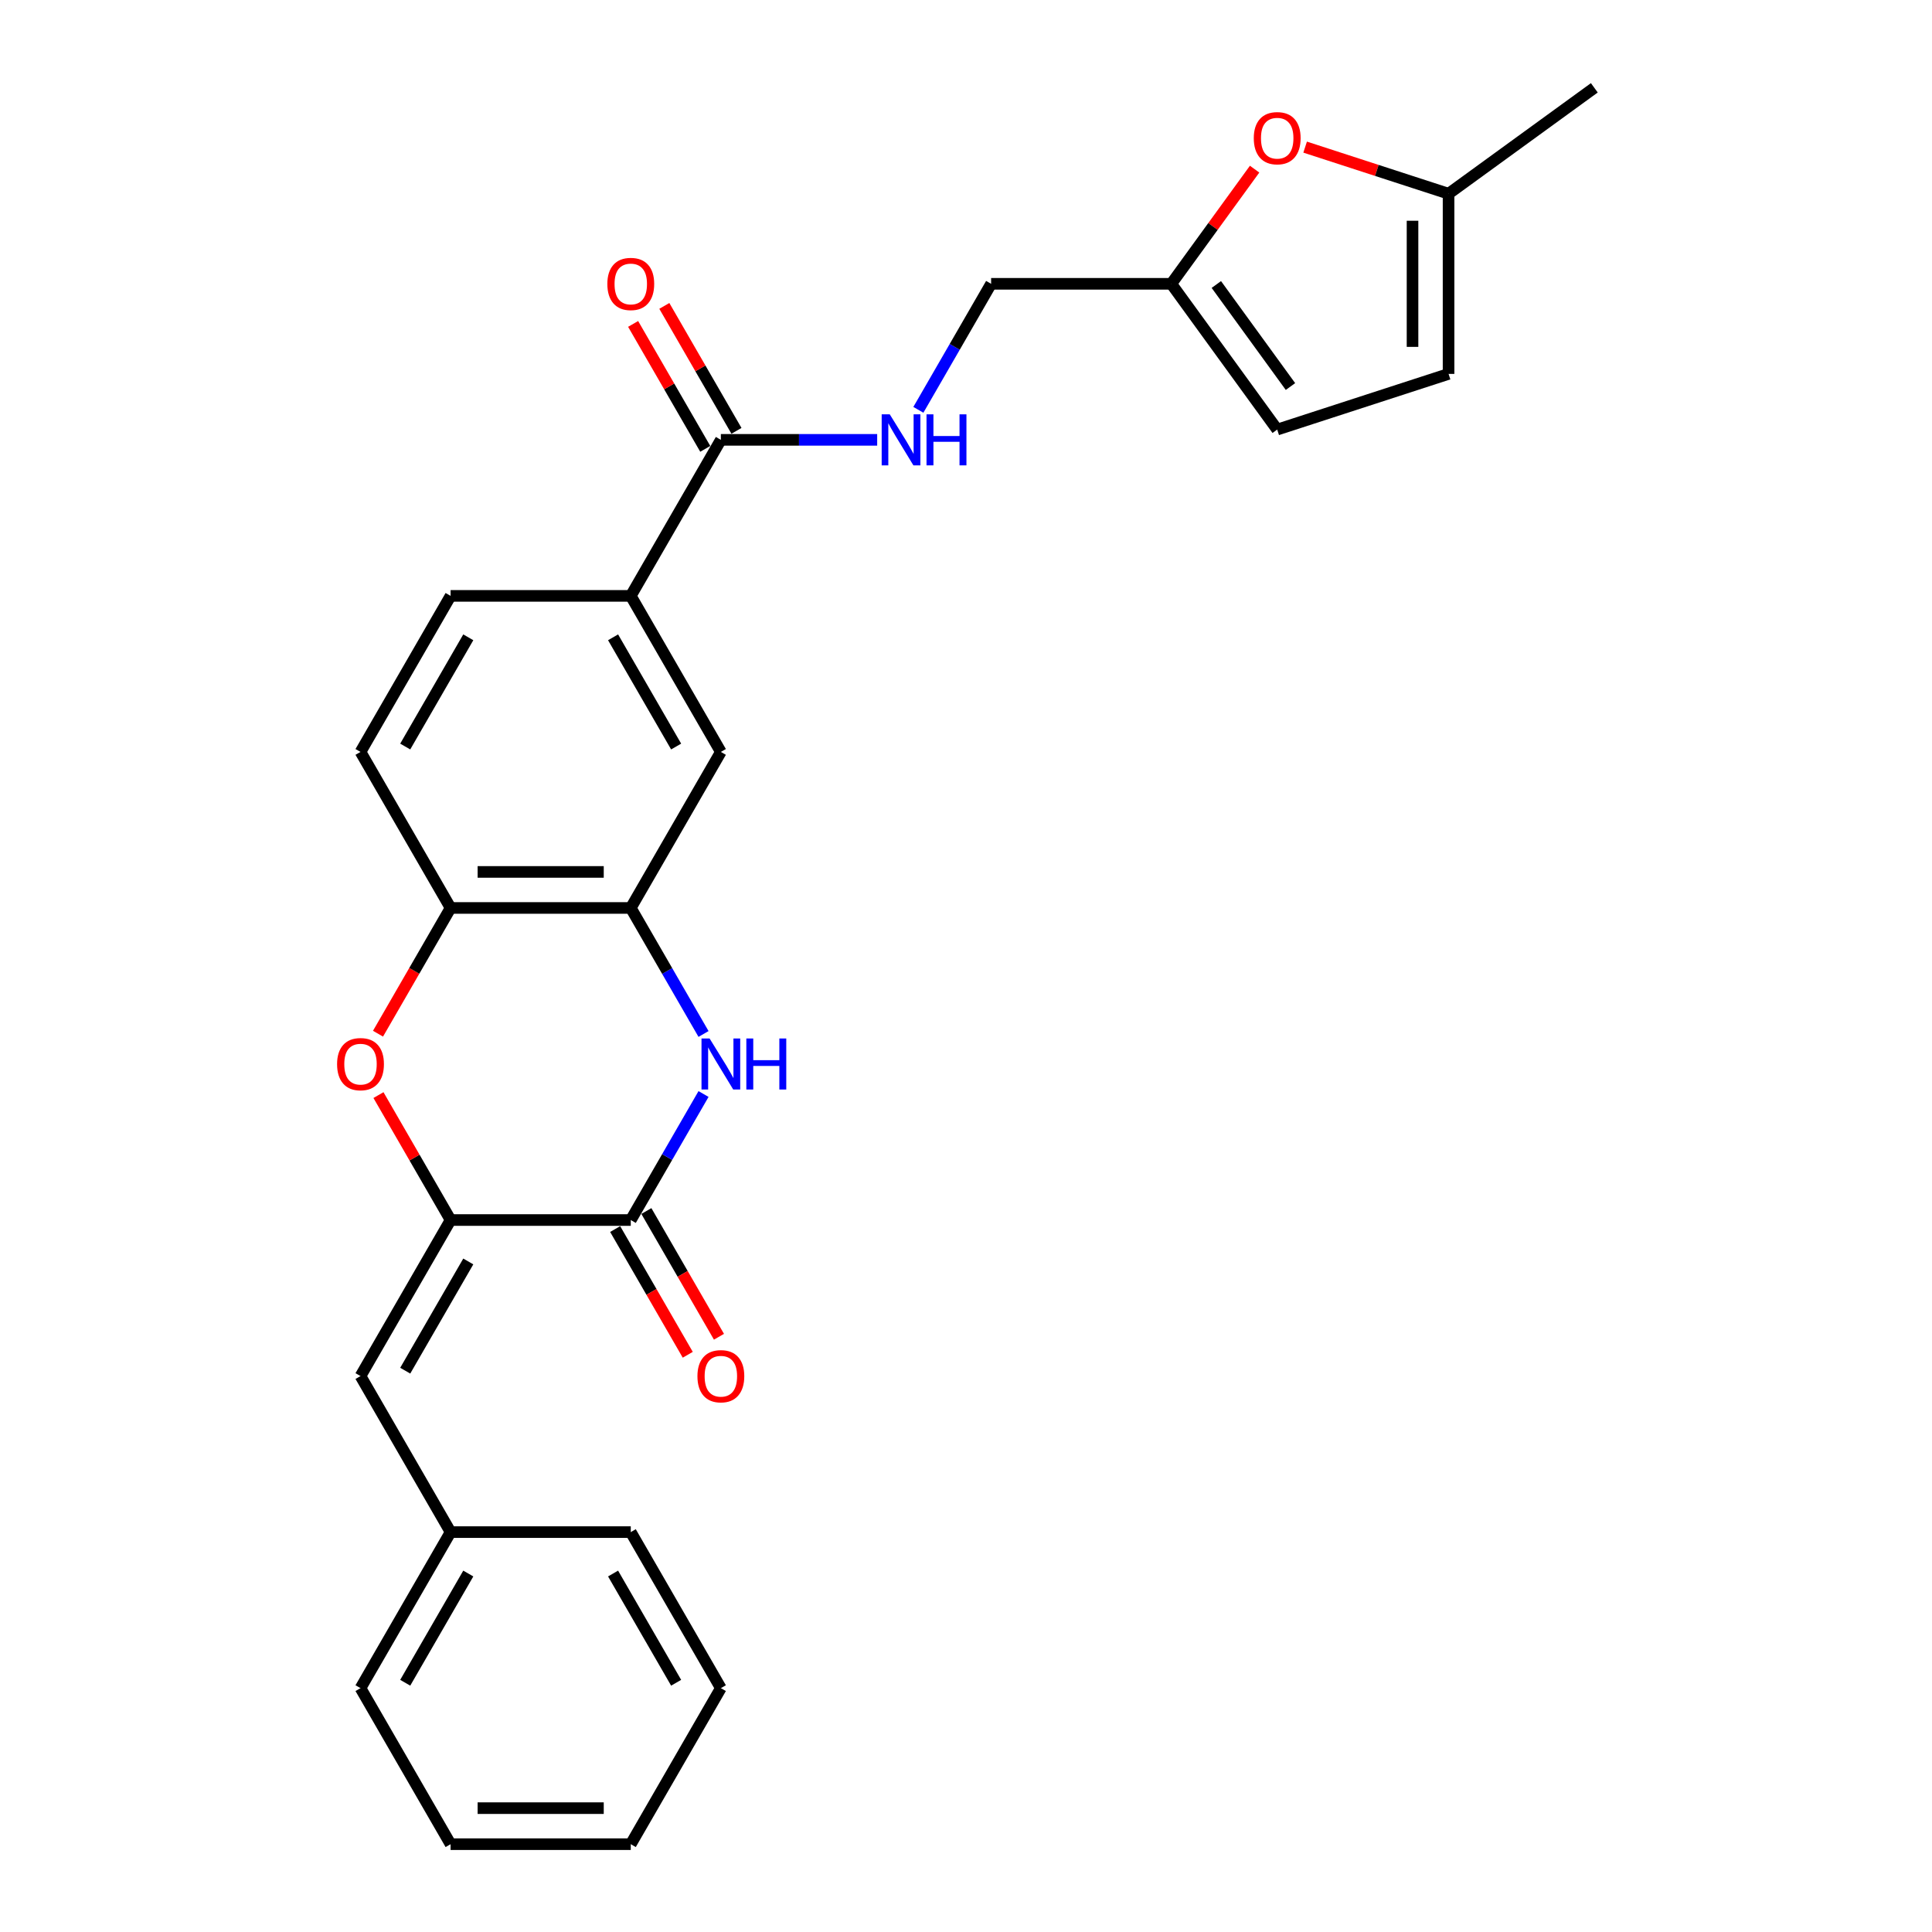 <?xml version='1.0' encoding='iso-8859-1'?>
<svg version='1.1' baseProfile='full'
              xmlns='http://www.w3.org/2000/svg'
                      xmlns:rdkit='http://www.rdkit.org/xml'
                      xmlns:xlink='http://www.w3.org/1999/xlink'
                  xml:space='preserve'
width='1000px' height='1000px' viewBox='0 0 1000 1000'>
<!-- END OF HEADER -->
<rect style='opacity:1.0;fill:#FFFFFF;stroke:none' width='1000' height='1000' x='0' y='0'> </rect>
<path class='bond-0' d='M 233.227,631.487 L 326.486,631.487' style='fill:none;fill-rule:evenodd;stroke:#000000;stroke-width:6px;stroke-linecap:butt;stroke-linejoin:miter;stroke-opacity:1' />
<path class='bond-2' d='M 233.227,631.487 L 214.559,599.153' style='fill:none;fill-rule:evenodd;stroke:#000000;stroke-width:6px;stroke-linecap:butt;stroke-linejoin:miter;stroke-opacity:1' />
<path class='bond-2' d='M 214.559,599.153 L 195.891,566.819' style='fill:none;fill-rule:evenodd;stroke:#FF0000;stroke-width:6px;stroke-linecap:butt;stroke-linejoin:miter;stroke-opacity:1' />
<path class='bond-6' d='M 233.227,631.487 L 186.597,712.252' style='fill:none;fill-rule:evenodd;stroke:#000000;stroke-width:6px;stroke-linecap:butt;stroke-linejoin:miter;stroke-opacity:1' />
<path class='bond-6' d='M 242.385,652.928 L 209.745,709.463' style='fill:none;fill-rule:evenodd;stroke:#000000;stroke-width:6px;stroke-linecap:butt;stroke-linejoin:miter;stroke-opacity:1' />
<path class='bond-1' d='M 326.486,631.487 L 345.315,598.874' style='fill:none;fill-rule:evenodd;stroke:#000000;stroke-width:6px;stroke-linecap:butt;stroke-linejoin:miter;stroke-opacity:1' />
<path class='bond-1' d='M 345.315,598.874 L 364.145,566.26' style='fill:none;fill-rule:evenodd;stroke:#0000FF;stroke-width:6px;stroke-linecap:butt;stroke-linejoin:miter;stroke-opacity:1' />
<path class='bond-15' d='M 318.409,636.15 L 337.196,668.689' style='fill:none;fill-rule:evenodd;stroke:#000000;stroke-width:6px;stroke-linecap:butt;stroke-linejoin:miter;stroke-opacity:1' />
<path class='bond-15' d='M 337.196,668.689 L 355.982,701.229' style='fill:none;fill-rule:evenodd;stroke:#FF0000;stroke-width:6px;stroke-linecap:butt;stroke-linejoin:miter;stroke-opacity:1' />
<path class='bond-15' d='M 334.562,626.824 L 353.349,659.364' style='fill:none;fill-rule:evenodd;stroke:#000000;stroke-width:6px;stroke-linecap:butt;stroke-linejoin:miter;stroke-opacity:1' />
<path class='bond-15' d='M 353.349,659.364 L 372.135,691.903' style='fill:none;fill-rule:evenodd;stroke:#FF0000;stroke-width:6px;stroke-linecap:butt;stroke-linejoin:miter;stroke-opacity:1' />
<path class='bond-27' d='M 364.145,535.186 L 345.315,502.572' style='fill:none;fill-rule:evenodd;stroke:#0000FF;stroke-width:6px;stroke-linecap:butt;stroke-linejoin:miter;stroke-opacity:1' />
<path class='bond-27' d='M 345.315,502.572 L 326.486,469.958' style='fill:none;fill-rule:evenodd;stroke:#000000;stroke-width:6px;stroke-linecap:butt;stroke-linejoin:miter;stroke-opacity:1' />
<path class='bond-4' d='M 195.654,535.037 L 214.44,502.497' style='fill:none;fill-rule:evenodd;stroke:#FF0000;stroke-width:6px;stroke-linecap:butt;stroke-linejoin:miter;stroke-opacity:1' />
<path class='bond-4' d='M 214.44,502.497 L 233.227,469.958' style='fill:none;fill-rule:evenodd;stroke:#000000;stroke-width:6px;stroke-linecap:butt;stroke-linejoin:miter;stroke-opacity:1' />
<path class='bond-3' d='M 326.486,469.958 L 233.227,469.958' style='fill:none;fill-rule:evenodd;stroke:#000000;stroke-width:6px;stroke-linecap:butt;stroke-linejoin:miter;stroke-opacity:1' />
<path class='bond-3' d='M 312.497,451.306 L 247.216,451.306' style='fill:none;fill-rule:evenodd;stroke:#000000;stroke-width:6px;stroke-linecap:butt;stroke-linejoin:miter;stroke-opacity:1' />
<path class='bond-9' d='M 326.486,469.958 L 373.115,389.194' style='fill:none;fill-rule:evenodd;stroke:#000000;stroke-width:6px;stroke-linecap:butt;stroke-linejoin:miter;stroke-opacity:1' />
<path class='bond-17' d='M 233.227,469.958 L 186.597,389.194' style='fill:none;fill-rule:evenodd;stroke:#000000;stroke-width:6px;stroke-linecap:butt;stroke-linejoin:miter;stroke-opacity:1' />
<path class='bond-5' d='M 373.115,227.665 L 326.486,308.429' style='fill:none;fill-rule:evenodd;stroke:#000000;stroke-width:6px;stroke-linecap:butt;stroke-linejoin:miter;stroke-opacity:1' />
<path class='bond-11' d='M 373.115,227.665 L 413.571,227.665' style='fill:none;fill-rule:evenodd;stroke:#000000;stroke-width:6px;stroke-linecap:butt;stroke-linejoin:miter;stroke-opacity:1' />
<path class='bond-11' d='M 413.571,227.665 L 454.026,227.665' style='fill:none;fill-rule:evenodd;stroke:#0000FF;stroke-width:6px;stroke-linecap:butt;stroke-linejoin:miter;stroke-opacity:1' />
<path class='bond-16' d='M 381.192,223.002 L 362.523,190.668' style='fill:none;fill-rule:evenodd;stroke:#000000;stroke-width:6px;stroke-linecap:butt;stroke-linejoin:miter;stroke-opacity:1' />
<path class='bond-16' d='M 362.523,190.668 L 343.855,158.334' style='fill:none;fill-rule:evenodd;stroke:#FF0000;stroke-width:6px;stroke-linecap:butt;stroke-linejoin:miter;stroke-opacity:1' />
<path class='bond-16' d='M 365.039,232.328 L 346.371,199.994' style='fill:none;fill-rule:evenodd;stroke:#000000;stroke-width:6px;stroke-linecap:butt;stroke-linejoin:miter;stroke-opacity:1' />
<path class='bond-16' d='M 346.371,199.994 L 327.703,167.66' style='fill:none;fill-rule:evenodd;stroke:#FF0000;stroke-width:6px;stroke-linecap:butt;stroke-linejoin:miter;stroke-opacity:1' />
<path class='bond-20' d='M 186.597,712.252 L 233.227,793.016' style='fill:none;fill-rule:evenodd;stroke:#000000;stroke-width:6px;stroke-linecap:butt;stroke-linejoin:miter;stroke-opacity:1' />
<path class='bond-7' d='M 649.384,87.549 L 627.823,117.224' style='fill:none;fill-rule:evenodd;stroke:#FF0000;stroke-width:6px;stroke-linecap:butt;stroke-linejoin:miter;stroke-opacity:1' />
<path class='bond-7' d='M 627.823,117.224 L 606.262,146.9' style='fill:none;fill-rule:evenodd;stroke:#000000;stroke-width:6px;stroke-linecap:butt;stroke-linejoin:miter;stroke-opacity:1' />
<path class='bond-12' d='M 675.533,76.149 L 712.653,88.21' style='fill:none;fill-rule:evenodd;stroke:#FF0000;stroke-width:6px;stroke-linecap:butt;stroke-linejoin:miter;stroke-opacity:1' />
<path class='bond-12' d='M 712.653,88.21 L 749.773,100.271' style='fill:none;fill-rule:evenodd;stroke:#000000;stroke-width:6px;stroke-linecap:butt;stroke-linejoin:miter;stroke-opacity:1' />
<path class='bond-8' d='M 326.486,308.429 L 233.227,308.429' style='fill:none;fill-rule:evenodd;stroke:#000000;stroke-width:6px;stroke-linecap:butt;stroke-linejoin:miter;stroke-opacity:1' />
<path class='bond-28' d='M 326.486,308.429 L 373.115,389.194' style='fill:none;fill-rule:evenodd;stroke:#000000;stroke-width:6px;stroke-linecap:butt;stroke-linejoin:miter;stroke-opacity:1' />
<path class='bond-28' d='M 317.327,329.87 L 349.968,386.405' style='fill:none;fill-rule:evenodd;stroke:#000000;stroke-width:6px;stroke-linecap:butt;stroke-linejoin:miter;stroke-opacity:1' />
<path class='bond-10' d='M 606.262,146.9 L 513.003,146.9' style='fill:none;fill-rule:evenodd;stroke:#000000;stroke-width:6px;stroke-linecap:butt;stroke-linejoin:miter;stroke-opacity:1' />
<path class='bond-13' d='M 606.262,146.9 L 661.078,222.348' style='fill:none;fill-rule:evenodd;stroke:#000000;stroke-width:6px;stroke-linecap:butt;stroke-linejoin:miter;stroke-opacity:1' />
<path class='bond-13' d='M 629.574,147.254 L 667.946,200.068' style='fill:none;fill-rule:evenodd;stroke:#000000;stroke-width:6px;stroke-linecap:butt;stroke-linejoin:miter;stroke-opacity:1' />
<path class='bond-19' d='M 475.344,212.128 L 494.174,179.514' style='fill:none;fill-rule:evenodd;stroke:#0000FF;stroke-width:6px;stroke-linecap:butt;stroke-linejoin:miter;stroke-opacity:1' />
<path class='bond-19' d='M 494.174,179.514 L 513.003,146.9' style='fill:none;fill-rule:evenodd;stroke:#000000;stroke-width:6px;stroke-linecap:butt;stroke-linejoin:miter;stroke-opacity:1' />
<path class='bond-21' d='M 749.773,100.271 L 825.221,45.455' style='fill:none;fill-rule:evenodd;stroke:#000000;stroke-width:6px;stroke-linecap:butt;stroke-linejoin:miter;stroke-opacity:1' />
<path class='bond-30' d='M 749.773,100.271 L 749.773,193.53' style='fill:none;fill-rule:evenodd;stroke:#000000;stroke-width:6px;stroke-linecap:butt;stroke-linejoin:miter;stroke-opacity:1' />
<path class='bond-30' d='M 731.121,114.26 L 731.121,179.541' style='fill:none;fill-rule:evenodd;stroke:#000000;stroke-width:6px;stroke-linecap:butt;stroke-linejoin:miter;stroke-opacity:1' />
<path class='bond-14' d='M 661.078,222.348 L 749.773,193.53' style='fill:none;fill-rule:evenodd;stroke:#000000;stroke-width:6px;stroke-linecap:butt;stroke-linejoin:miter;stroke-opacity:1' />
<path class='bond-18' d='M 186.597,389.194 L 233.227,308.429' style='fill:none;fill-rule:evenodd;stroke:#000000;stroke-width:6px;stroke-linecap:butt;stroke-linejoin:miter;stroke-opacity:1' />
<path class='bond-18' d='M 209.745,386.405 L 242.385,329.87' style='fill:none;fill-rule:evenodd;stroke:#000000;stroke-width:6px;stroke-linecap:butt;stroke-linejoin:miter;stroke-opacity:1' />
<path class='bond-22' d='M 233.227,793.016 L 186.597,873.781' style='fill:none;fill-rule:evenodd;stroke:#000000;stroke-width:6px;stroke-linecap:butt;stroke-linejoin:miter;stroke-opacity:1' />
<path class='bond-22' d='M 242.385,814.457 L 209.745,870.992' style='fill:none;fill-rule:evenodd;stroke:#000000;stroke-width:6px;stroke-linecap:butt;stroke-linejoin:miter;stroke-opacity:1' />
<path class='bond-23' d='M 233.227,793.016 L 326.486,793.016' style='fill:none;fill-rule:evenodd;stroke:#000000;stroke-width:6px;stroke-linecap:butt;stroke-linejoin:miter;stroke-opacity:1' />
<path class='bond-25' d='M 186.597,873.781 L 233.227,954.545' style='fill:none;fill-rule:evenodd;stroke:#000000;stroke-width:6px;stroke-linecap:butt;stroke-linejoin:miter;stroke-opacity:1' />
<path class='bond-24' d='M 326.486,793.016 L 373.115,873.781' style='fill:none;fill-rule:evenodd;stroke:#000000;stroke-width:6px;stroke-linecap:butt;stroke-linejoin:miter;stroke-opacity:1' />
<path class='bond-24' d='M 317.327,814.457 L 349.968,870.992' style='fill:none;fill-rule:evenodd;stroke:#000000;stroke-width:6px;stroke-linecap:butt;stroke-linejoin:miter;stroke-opacity:1' />
<path class='bond-26' d='M 373.115,873.781 L 326.486,954.545' style='fill:none;fill-rule:evenodd;stroke:#000000;stroke-width:6px;stroke-linecap:butt;stroke-linejoin:miter;stroke-opacity:1' />
<path class='bond-29' d='M 233.227,954.545 L 326.486,954.545' style='fill:none;fill-rule:evenodd;stroke:#000000;stroke-width:6px;stroke-linecap:butt;stroke-linejoin:miter;stroke-opacity:1' />
<path class='bond-29' d='M 247.216,935.894 L 312.497,935.894' style='fill:none;fill-rule:evenodd;stroke:#000000;stroke-width:6px;stroke-linecap:butt;stroke-linejoin:miter;stroke-opacity:1' />
<path  class='atom-2' d='M 367.277 537.517
L 375.931 551.506
Q 376.789 552.886, 378.17 555.386
Q 379.55 557.885, 379.625 558.034
L 379.625 537.517
L 383.131 537.517
L 383.131 563.928
L 379.513 563.928
L 370.224 548.634
Q 369.142 546.843, 367.986 544.792
Q 366.867 542.74, 366.531 542.106
L 366.531 563.928
L 363.099 563.928
L 363.099 537.517
L 367.277 537.517
' fill='#0000FF'/>
<path  class='atom-2' d='M 386.302 537.517
L 389.883 537.517
L 389.883 548.746
L 403.387 548.746
L 403.387 537.517
L 406.968 537.517
L 406.968 563.928
L 403.387 563.928
L 403.387 551.73
L 389.883 551.73
L 389.883 563.928
L 386.302 563.928
L 386.302 537.517
' fill='#0000FF'/>
<path  class='atom-3' d='M 174.474 550.797
Q 174.474 544.456, 177.607 540.912
Q 180.741 537.368, 186.597 537.368
Q 192.454 537.368, 195.588 540.912
Q 198.721 544.456, 198.721 550.797
Q 198.721 557.214, 195.55 560.869
Q 192.379 564.488, 186.597 564.488
Q 180.778 564.488, 177.607 560.869
Q 174.474 557.251, 174.474 550.797
M 186.597 561.504
Q 190.626 561.504, 192.79 558.818
Q 194.991 556.095, 194.991 550.797
Q 194.991 545.612, 192.79 543.001
Q 190.626 540.352, 186.597 540.352
Q 182.569 540.352, 180.368 542.964
Q 178.204 545.575, 178.204 550.797
Q 178.204 556.132, 180.368 558.818
Q 182.569 561.504, 186.597 561.504
' fill='#FF0000'/>
<path  class='atom-8' d='M 648.955 71.527
Q 648.955 65.185, 652.088 61.641
Q 655.222 58.097, 661.078 58.097
Q 666.935 58.097, 670.069 61.641
Q 673.202 65.185, 673.202 71.527
Q 673.202 77.943, 670.031 81.599
Q 666.86 85.217, 661.078 85.217
Q 655.259 85.217, 652.088 81.599
Q 648.955 77.98, 648.955 71.527
M 661.078 82.233
Q 665.107 82.233, 667.271 79.547
Q 669.472 76.824, 669.472 71.527
Q 669.472 66.342, 667.271 63.73
Q 665.107 61.082, 661.078 61.082
Q 657.05 61.082, 654.849 63.693
Q 652.685 66.304, 652.685 71.527
Q 652.685 76.861, 654.849 79.547
Q 657.05 82.233, 661.078 82.233
' fill='#FF0000'/>
<path  class='atom-12' d='M 460.536 214.459
L 469.19 228.448
Q 470.048 229.828, 471.429 232.328
Q 472.809 234.827, 472.883 234.976
L 472.883 214.459
L 476.39 214.459
L 476.39 240.87
L 472.771 240.87
L 463.483 225.576
Q 462.401 223.785, 461.245 221.733
Q 460.126 219.682, 459.79 219.048
L 459.79 240.87
L 456.358 240.87
L 456.358 214.459
L 460.536 214.459
' fill='#0000FF'/>
<path  class='atom-12' d='M 479.561 214.459
L 483.142 214.459
L 483.142 225.688
L 496.646 225.688
L 496.646 214.459
L 500.227 214.459
L 500.227 240.87
L 496.646 240.87
L 496.646 228.672
L 483.142 228.672
L 483.142 240.87
L 479.561 240.87
L 479.561 214.459
' fill='#0000FF'/>
<path  class='atom-16' d='M 360.991 712.326
Q 360.991 705.985, 364.125 702.441
Q 367.258 698.897, 373.115 698.897
Q 378.972 698.897, 382.105 702.441
Q 385.239 705.985, 385.239 712.326
Q 385.239 718.743, 382.068 722.398
Q 378.897 726.017, 373.115 726.017
Q 367.296 726.017, 364.125 722.398
Q 360.991 718.78, 360.991 712.326
M 373.115 723.033
Q 377.144 723.033, 379.307 720.347
Q 381.508 717.624, 381.508 712.326
Q 381.508 707.141, 379.307 704.53
Q 377.144 701.881, 373.115 701.881
Q 369.086 701.881, 366.885 704.493
Q 364.722 707.104, 364.722 712.326
Q 364.722 717.661, 366.885 720.347
Q 369.086 723.033, 373.115 723.033
' fill='#FF0000'/>
<path  class='atom-17' d='M 314.362 146.975
Q 314.362 140.633, 317.496 137.089
Q 320.629 133.545, 326.486 133.545
Q 332.342 133.545, 335.476 137.089
Q 338.609 140.633, 338.609 146.975
Q 338.609 153.391, 335.439 157.047
Q 332.268 160.665, 326.486 160.665
Q 320.666 160.665, 317.496 157.047
Q 314.362 153.428, 314.362 146.975
M 326.486 157.681
Q 330.514 157.681, 332.678 154.995
Q 334.879 152.272, 334.879 146.975
Q 334.879 141.79, 332.678 139.178
Q 330.514 136.53, 326.486 136.53
Q 322.457 136.53, 320.256 139.141
Q 318.092 141.752, 318.092 146.975
Q 318.092 152.309, 320.256 154.995
Q 322.457 157.681, 326.486 157.681
' fill='#FF0000'/>
</svg>
